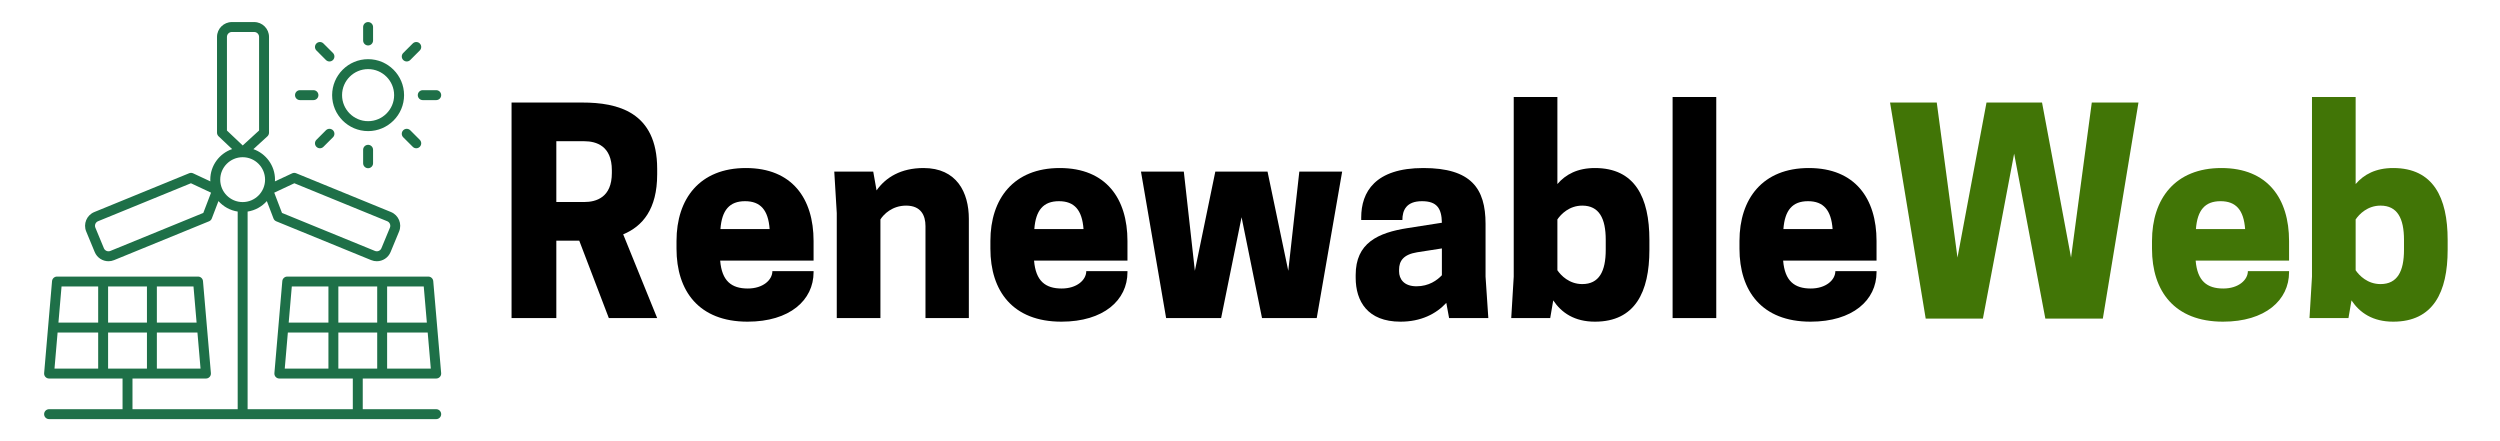 <svg xmlns="http://www.w3.org/2000/svg" xmlns:xlink="http://www.w3.org/1999/xlink" width="680" zoomAndPan="magnify" viewBox="0 0 510 90" height="120" preserveAspectRatio="xMidYMid meet" version="1.0"><defs><g/><clipPath id="364c783d01"><path d="M 9 4.5 L 90 4.5 L 90 85.5 L 9 85.5 Z M 9 4.5 " clip-rule="nonzero"/></clipPath><clipPath id="ff099e6202"><path d="M 74 4.5 L 77 4.5 L 77 10 L 74 10 Z M 74 4.5 " clip-rule="nonzero"/></clipPath></defs><g fill="#000000" fill-opacity="1"><g transform="translate(101.201, 64.887)"><g><path d="M 12.289 -15.785 L 16.969 -15.785 L 23 0 L 32.863 0 L 25.93 -17.082 C 29.875 -18.715 32.863 -22.211 32.863 -29.312 L 32.863 -30.441 C 32.863 -42.109 24.746 -43.969 17.586 -43.969 L 3.156 -43.969 L 3.156 0 L 12.289 0 Z M 12.289 -23.676 L 12.289 -36.078 L 17.98 -36.078 C 20.461 -36.078 23.617 -35.117 23.617 -30.156 L 23.617 -29.594 C 23.617 -24.633 20.461 -23.676 17.98 -23.676 Z M 12.289 -23.676 "/></g></g></g><g fill="#000000" fill-opacity="1"><g transform="translate(136.317, 64.887)"><g><path d="M 29.652 -11.727 L 29.652 -15.727 C 29.652 -24.352 25.309 -30.609 15.84 -30.609 C 6.426 -30.609 1.691 -24.352 1.691 -15.727 L 1.691 -14.148 C 1.691 -5.523 6.258 0.734 16.18 0.734 C 24.805 0.734 29.652 -3.664 29.652 -9.355 L 29.652 -9.582 L 21.25 -9.582 C 21.25 -7.777 19.336 -6.031 16.234 -6.031 C 12.91 -6.031 10.938 -7.555 10.598 -11.727 Z M 15.672 -23.844 C 18.828 -23.844 20.406 -22.039 20.688 -18.152 L 10.652 -18.152 C 10.938 -22.039 12.516 -23.844 15.672 -23.844 Z M 15.672 -23.844 "/></g></g></g><g fill="#000000" fill-opacity="1"><g transform="translate(167.657, 64.887)"><g><path d="M 29.988 0 L 29.988 -20.238 C 29.988 -25.648 27.508 -30.609 20.746 -30.609 C 16.121 -30.609 13.02 -28.691 11.16 -26.043 L 10.484 -29.875 L 2.535 -29.875 L 3.043 -21.422 L 3.043 0 L 11.949 0 L 11.949 -20.125 C 12.625 -21.195 14.375 -22.941 17.191 -22.941 C 20.238 -22.941 21.141 -20.914 21.141 -18.77 L 21.141 0 Z M 29.988 0 "/></g></g></g><g fill="#000000" fill-opacity="1"><g transform="translate(200.35, 64.887)"><g><path d="M 29.652 -11.727 L 29.652 -15.727 C 29.652 -24.352 25.309 -30.609 15.84 -30.609 C 6.426 -30.609 1.691 -24.352 1.691 -15.727 L 1.691 -14.148 C 1.691 -5.523 6.258 0.734 16.18 0.734 C 24.805 0.734 29.652 -3.664 29.652 -9.355 L 29.652 -9.582 L 21.25 -9.582 C 21.25 -7.777 19.336 -6.031 16.234 -6.031 C 12.91 -6.031 10.938 -7.555 10.598 -11.727 Z M 15.672 -23.844 C 18.828 -23.844 20.406 -22.039 20.688 -18.152 L 10.652 -18.152 C 10.938 -22.039 12.516 -23.844 15.672 -23.844 Z M 15.672 -23.844 "/></g></g></g><g fill="#000000" fill-opacity="1"><g transform="translate(231.69, 64.887)"><g><path d="M 21.59 -20.574 L 25.762 0 L 36.922 0 L 42.109 -29.875 L 33.371 -29.875 L 31.117 -9.641 L 26.887 -29.875 L 16.234 -29.875 L 12.062 -9.641 L 9.809 -29.875 L 1.07 -29.875 L 6.199 0 L 17.418 0 Z M 21.59 -20.574 "/></g></g></g><g fill="#000000" fill-opacity="1"><g transform="translate(274.868, 64.887)"><g><path d="M 20.746 0 L 28.75 0 L 28.184 -8.457 L 28.184 -19.223 C 28.184 -26.438 25.254 -30.609 15.5 -30.609 C 5.637 -30.609 2.82 -25.703 2.82 -20.52 L 2.82 -20.012 L 11.219 -20.012 C 11.219 -21.984 12.008 -23.844 15.219 -23.844 C 18.266 -23.844 19.223 -22.379 19.277 -19.449 L 12.402 -18.375 C 6.145 -17.418 1.691 -15.277 1.691 -8.793 L 1.691 -8.23 C 1.691 -3.438 4.113 0.734 10.824 0.734 C 14.996 0.734 18.094 -0.844 20.18 -3.102 Z M 14.094 -6.484 C 11.5 -6.484 10.543 -8.004 10.543 -9.527 L 10.543 -9.863 C 10.543 -11.668 11.441 -12.965 14.207 -13.418 L 19.277 -14.207 L 19.277 -8.738 C 18.32 -7.723 16.629 -6.484 14.094 -6.484 Z M 14.094 -6.484 "/></g></g></g><g fill="#000000" fill-opacity="1"><g transform="translate(305.813, 64.887)"><g><path d="M 11.895 -45.098 L 2.988 -45.098 L 2.988 -8.457 L 2.48 0 L 10.43 0 L 11.047 -3.609 C 12.738 -1.07 15.391 0.734 19.559 0.734 C 27.734 0.734 30.664 -5.297 30.664 -13.922 L 30.664 -15.953 C 30.664 -24.578 27.734 -30.609 19.559 -30.609 C 16.008 -30.609 13.586 -29.312 11.895 -27.34 Z M 11.895 -20.125 C 12.625 -21.195 14.316 -22.941 16.969 -22.941 C 20.406 -22.941 21.758 -20.348 21.758 -15.953 L 21.758 -13.922 C 21.758 -9.527 20.406 -6.934 16.969 -6.934 C 14.316 -6.934 12.625 -8.68 11.895 -9.754 Z M 11.895 -20.125 "/></g></g></g><g fill="#000000" fill-opacity="1"><g transform="translate(338.168, 64.887)"><g><path d="M 3.043 0 L 11.949 0 L 11.949 -45.098 L 3.043 -45.098 Z M 3.043 0 "/></g></g></g><g fill="#000000" fill-opacity="1"><g transform="translate(353.162, 64.887)"><g><path d="M 29.652 -11.727 L 29.652 -15.727 C 29.652 -24.352 25.309 -30.609 15.84 -30.609 C 6.426 -30.609 1.691 -24.352 1.691 -15.727 L 1.691 -14.148 C 1.691 -5.523 6.258 0.734 16.18 0.734 C 24.805 0.734 29.652 -3.664 29.652 -9.355 L 29.652 -9.582 L 21.25 -9.582 C 21.25 -7.777 19.336 -6.031 16.234 -6.031 C 12.91 -6.031 10.938 -7.555 10.598 -11.727 Z M 15.672 -23.844 C 18.828 -23.844 20.406 -22.039 20.688 -18.152 L 10.652 -18.152 C 10.938 -22.039 12.516 -23.844 15.672 -23.844 Z M 15.672 -23.844 "/></g></g></g><g fill="#417506" fill-opacity="1"><g transform="translate(384.501, 64.887)"><g><path d="M 32.75 0.113 L 44.477 0.113 L 51.746 -43.969 L 42.223 -43.969 L 37.992 -12.344 L 32.074 -43.969 L 20.746 -43.969 L 14.824 -12.344 L 10.598 -43.969 L 1.07 -43.969 L 8.344 0.113 L 20.012 0.113 L 26.383 -33.539 Z M 32.75 0.113 "/></g></g></g><g fill="#417506" fill-opacity="1"><g transform="translate(437.317, 64.887)"><g><path d="M 29.652 -11.727 L 29.652 -15.727 C 29.652 -24.352 25.309 -30.609 15.84 -30.609 C 6.426 -30.609 1.691 -24.352 1.691 -15.727 L 1.691 -14.148 C 1.691 -5.523 6.258 0.734 16.18 0.734 C 24.805 0.734 29.652 -3.664 29.652 -9.355 L 29.652 -9.582 L 21.25 -9.582 C 21.25 -7.777 19.336 -6.031 16.234 -6.031 C 12.91 -6.031 10.938 -7.555 10.598 -11.727 Z M 15.672 -23.844 C 18.828 -23.844 20.406 -22.039 20.688 -18.152 L 10.652 -18.152 C 10.938 -22.039 12.516 -23.844 15.672 -23.844 Z M 15.672 -23.844 "/></g></g></g><g fill="#417506" fill-opacity="1"><g transform="translate(468.657, 64.887)"><g><path d="M 11.895 -45.098 L 2.988 -45.098 L 2.988 -8.457 L 2.48 0 L 10.43 0 L 11.047 -3.609 C 12.738 -1.07 15.391 0.734 19.559 0.734 C 27.734 0.734 30.664 -5.297 30.664 -13.922 L 30.664 -15.953 C 30.664 -24.578 27.734 -30.609 19.559 -30.609 C 16.008 -30.609 13.586 -29.312 11.895 -27.34 Z M 11.895 -20.125 C 12.625 -21.195 14.316 -22.941 16.969 -22.941 C 20.406 -22.941 21.758 -20.348 21.758 -15.953 L 21.758 -13.922 C 21.758 -9.527 20.406 -6.934 16.969 -6.934 C 14.316 -6.934 12.625 -8.68 11.895 -9.754 Z M 11.895 -20.125 "/></g></g></g><g clip-path="url(#364c783d01)"><path fill="#1e7048" d="M 88.988 83.477 L 74 83.477 L 74 77.219 L 88.988 77.219 C 89.27 77.219 89.543 77.102 89.734 76.891 C 89.926 76.684 90.02 76.402 89.996 76.121 L 88.383 57.348 C 88.336 56.824 87.898 56.422 87.375 56.422 L 58.598 56.422 C 58.074 56.422 57.633 56.824 57.59 57.348 L 55.977 76.121 C 55.953 76.402 56.047 76.684 56.238 76.891 C 56.43 77.102 56.699 77.219 56.984 77.219 L 71.973 77.219 L 71.973 83.477 L 50.512 83.477 L 50.512 43.16 C 52.062 42.922 53.434 42.141 54.434 41.02 L 55.793 44.57 C 55.891 44.832 56.094 45.039 56.355 45.145 L 75.715 53.062 C 76.094 53.219 76.484 53.293 76.871 53.293 C 78.062 53.293 79.195 52.586 79.676 51.422 L 81.414 47.223 C 82.055 45.68 81.32 43.902 79.77 43.258 L 60.406 35.34 C 60.145 35.234 59.848 35.242 59.594 35.363 L 56.082 37.004 C 56.09 36.883 56.102 36.766 56.102 36.648 C 56.102 33.777 54.254 31.332 51.691 30.426 L 54.551 27.812 C 54.758 27.621 54.879 27.352 54.879 27.066 L 54.879 7.531 C 54.879 5.859 53.52 4.5 51.848 4.5 L 47.305 4.5 C 45.633 4.5 44.27 5.859 44.27 7.531 L 44.27 27.066 C 44.27 27.344 44.387 27.609 44.586 27.801 L 47.348 30.414 C 44.762 31.309 42.898 33.762 42.898 36.648 C 42.898 36.766 42.91 36.883 42.918 37.004 L 39.406 35.363 C 39.152 35.242 38.859 35.234 38.594 35.34 L 19.227 43.262 C 17.68 43.902 16.945 45.68 17.586 47.223 L 19.324 51.422 C 19.805 52.586 20.938 53.293 22.129 53.293 C 22.512 53.293 22.902 53.219 23.281 53.062 L 42.645 45.145 C 42.906 45.039 43.109 44.832 43.207 44.57 L 44.566 41.02 C 45.566 42.141 46.938 42.922 48.488 43.16 L 48.488 83.477 L 27.027 83.477 L 27.027 77.219 L 42.016 77.219 C 42.301 77.219 42.57 77.102 42.762 76.891 C 42.953 76.684 43.047 76.402 43.023 76.121 L 41.41 57.348 C 41.367 56.824 40.926 56.422 40.402 56.422 L 11.625 56.422 C 11.102 56.422 10.664 56.824 10.617 57.348 L 9.004 76.121 C 8.98 76.402 9.074 76.684 9.266 76.891 C 9.457 77.102 9.73 77.219 10.012 77.219 L 25 77.219 L 25 83.477 L 10.012 83.477 C 9.453 83.477 9 83.93 9 84.488 C 9 85.047 9.453 85.5 10.012 85.5 L 88.988 85.5 C 89.547 85.5 90 85.047 90 84.488 C 90 83.93 89.547 83.477 88.988 83.477 Z M 60.047 37.383 L 79 45.133 C 79.512 45.344 79.758 45.934 79.543 46.449 L 77.805 50.645 C 77.594 51.156 77.004 51.402 76.484 51.188 L 57.527 43.438 L 55.945 39.305 Z M 41.473 43.438 L 22.512 51.191 C 21.996 51.398 21.406 51.156 21.195 50.645 L 19.457 46.449 C 19.242 45.934 19.488 45.344 19.996 45.133 L 38.953 37.383 L 43.055 39.305 Z M 32 58.445 L 39.473 58.445 L 40.105 65.809 L 32 65.809 Z M 32 67.832 L 40.277 67.832 L 40.91 75.195 L 32 75.195 Z M 22.051 58.445 L 29.977 58.445 L 29.977 65.809 L 22.051 65.809 Z M 20.027 75.195 L 11.117 75.195 L 11.75 67.832 L 20.027 67.832 Z M 20.027 65.809 L 11.922 65.809 L 12.555 58.445 L 20.027 58.445 Z M 22.051 75.195 L 22.051 67.832 L 29.977 67.832 L 29.977 75.195 Z M 46.297 26.629 L 46.297 7.531 C 46.297 6.977 46.75 6.523 47.305 6.523 L 51.848 6.523 C 52.402 6.523 52.852 6.977 52.852 7.531 L 52.852 26.621 L 49.512 29.676 Z M 44.926 36.648 C 44.926 34.125 46.977 32.07 49.5 32.07 C 52.023 32.07 54.074 34.125 54.074 36.648 C 54.074 39.172 52.023 41.223 49.5 41.223 C 46.977 41.223 44.926 39.172 44.926 36.648 Z M 78.973 58.445 L 86.445 58.445 L 87.078 65.809 L 78.973 65.809 Z M 78.973 67.832 L 87.25 67.832 L 87.883 75.195 L 78.973 75.195 Z M 69.023 58.445 L 76.949 58.445 L 76.949 65.809 L 69.023 65.809 Z M 67 75.195 L 58.09 75.195 L 58.723 67.832 L 67 67.832 Z M 67 65.809 L 58.895 65.809 L 59.527 58.445 L 67 58.445 Z M 69.023 75.195 L 69.023 67.832 L 76.949 67.832 L 76.949 75.195 Z M 69.023 75.195 " fill-opacity="1" fill-rule="nonzero"/></g><path fill="#1e7048" d="M 67.754 19.41 C 67.754 23.453 71.047 26.746 75.094 26.746 C 79.137 26.746 82.43 23.453 82.43 19.41 C 82.43 15.363 79.137 12.07 75.094 12.07 C 71.047 12.07 67.754 15.363 67.754 19.41 Z M 75.094 14.098 C 78.02 14.098 80.402 16.48 80.402 19.41 C 80.402 22.336 78.02 24.719 75.094 24.719 C 72.164 24.719 69.781 22.336 69.781 19.41 C 69.781 16.48 72.164 14.098 75.094 14.098 Z M 75.094 14.098 " fill-opacity="1" fill-rule="nonzero"/><g clip-path="url(#ff099e6202)"><path fill="#1e7048" d="M 76.105 8.262 L 76.105 5.512 C 76.105 4.953 75.652 4.5 75.094 4.5 C 74.531 4.5 74.078 4.953 74.078 5.512 L 74.078 8.262 C 74.078 8.82 74.531 9.273 75.094 9.273 C 75.652 9.273 76.105 8.82 76.105 8.262 Z M 76.105 8.262 " fill-opacity="1" fill-rule="nonzero"/></g><path fill="#1e7048" d="M 65.98 8.867 C 65.586 8.473 64.945 8.473 64.551 8.867 C 64.156 9.262 64.156 9.902 64.551 10.297 L 66.492 12.242 C 66.691 12.438 66.949 12.539 67.207 12.539 C 67.469 12.539 67.727 12.438 67.926 12.242 C 68.32 11.844 68.32 11.203 67.926 10.809 Z M 65.98 8.867 " fill-opacity="1" fill-rule="nonzero"/><path fill="#1e7048" d="M 61.195 18.395 C 60.637 18.395 60.184 18.848 60.184 19.41 C 60.184 19.969 60.637 20.422 61.195 20.422 L 63.945 20.422 C 64.504 20.422 64.957 19.969 64.957 19.41 C 64.957 18.848 64.504 18.395 63.945 18.395 Z M 61.195 18.395 " fill-opacity="1" fill-rule="nonzero"/><path fill="#1e7048" d="M 66.492 26.574 L 64.551 28.52 C 64.156 28.914 64.156 29.555 64.551 29.949 C 64.746 30.148 65.008 30.246 65.266 30.246 C 65.523 30.246 65.785 30.148 65.98 29.949 L 67.926 28.008 C 68.32 27.613 68.32 26.973 67.926 26.574 C 67.527 26.18 66.887 26.18 66.492 26.574 Z M 66.492 26.574 " fill-opacity="1" fill-rule="nonzero"/><path fill="#1e7048" d="M 74.078 30.555 L 74.078 33.305 C 74.078 33.863 74.531 34.316 75.094 34.316 C 75.652 34.316 76.105 33.863 76.105 33.305 L 76.105 30.555 C 76.105 29.996 75.652 29.543 75.094 29.543 C 74.531 29.543 74.078 29.996 74.078 30.555 Z M 74.078 30.555 " fill-opacity="1" fill-rule="nonzero"/><path fill="#1e7048" d="M 82.258 26.574 C 81.863 26.973 81.863 27.613 82.258 28.008 L 84.203 29.949 C 84.398 30.148 84.656 30.246 84.918 30.246 C 85.176 30.246 85.434 30.148 85.633 29.949 C 86.027 29.555 86.027 28.914 85.633 28.52 L 83.691 26.574 C 83.293 26.18 82.652 26.18 82.258 26.574 Z M 82.258 26.574 " fill-opacity="1" fill-rule="nonzero"/><path fill="#1e7048" d="M 88.988 18.395 L 86.238 18.395 C 85.68 18.395 85.227 18.848 85.227 19.41 C 85.227 19.969 85.68 20.422 86.238 20.422 L 88.988 20.422 C 89.547 20.422 90 19.969 90 19.41 C 90 18.848 89.547 18.395 88.988 18.395 Z M 88.988 18.395 " fill-opacity="1" fill-rule="nonzero"/><path fill="#1e7048" d="M 85.633 8.867 C 85.238 8.473 84.598 8.473 84.203 8.867 L 82.258 10.809 C 81.863 11.203 81.863 11.844 82.258 12.242 C 82.457 12.438 82.715 12.539 82.973 12.539 C 83.234 12.539 83.492 12.438 83.691 12.242 L 85.633 10.297 C 86.027 9.902 86.027 9.262 85.633 8.867 Z M 85.633 8.867 " fill-opacity="1" fill-rule="nonzero"/></svg>